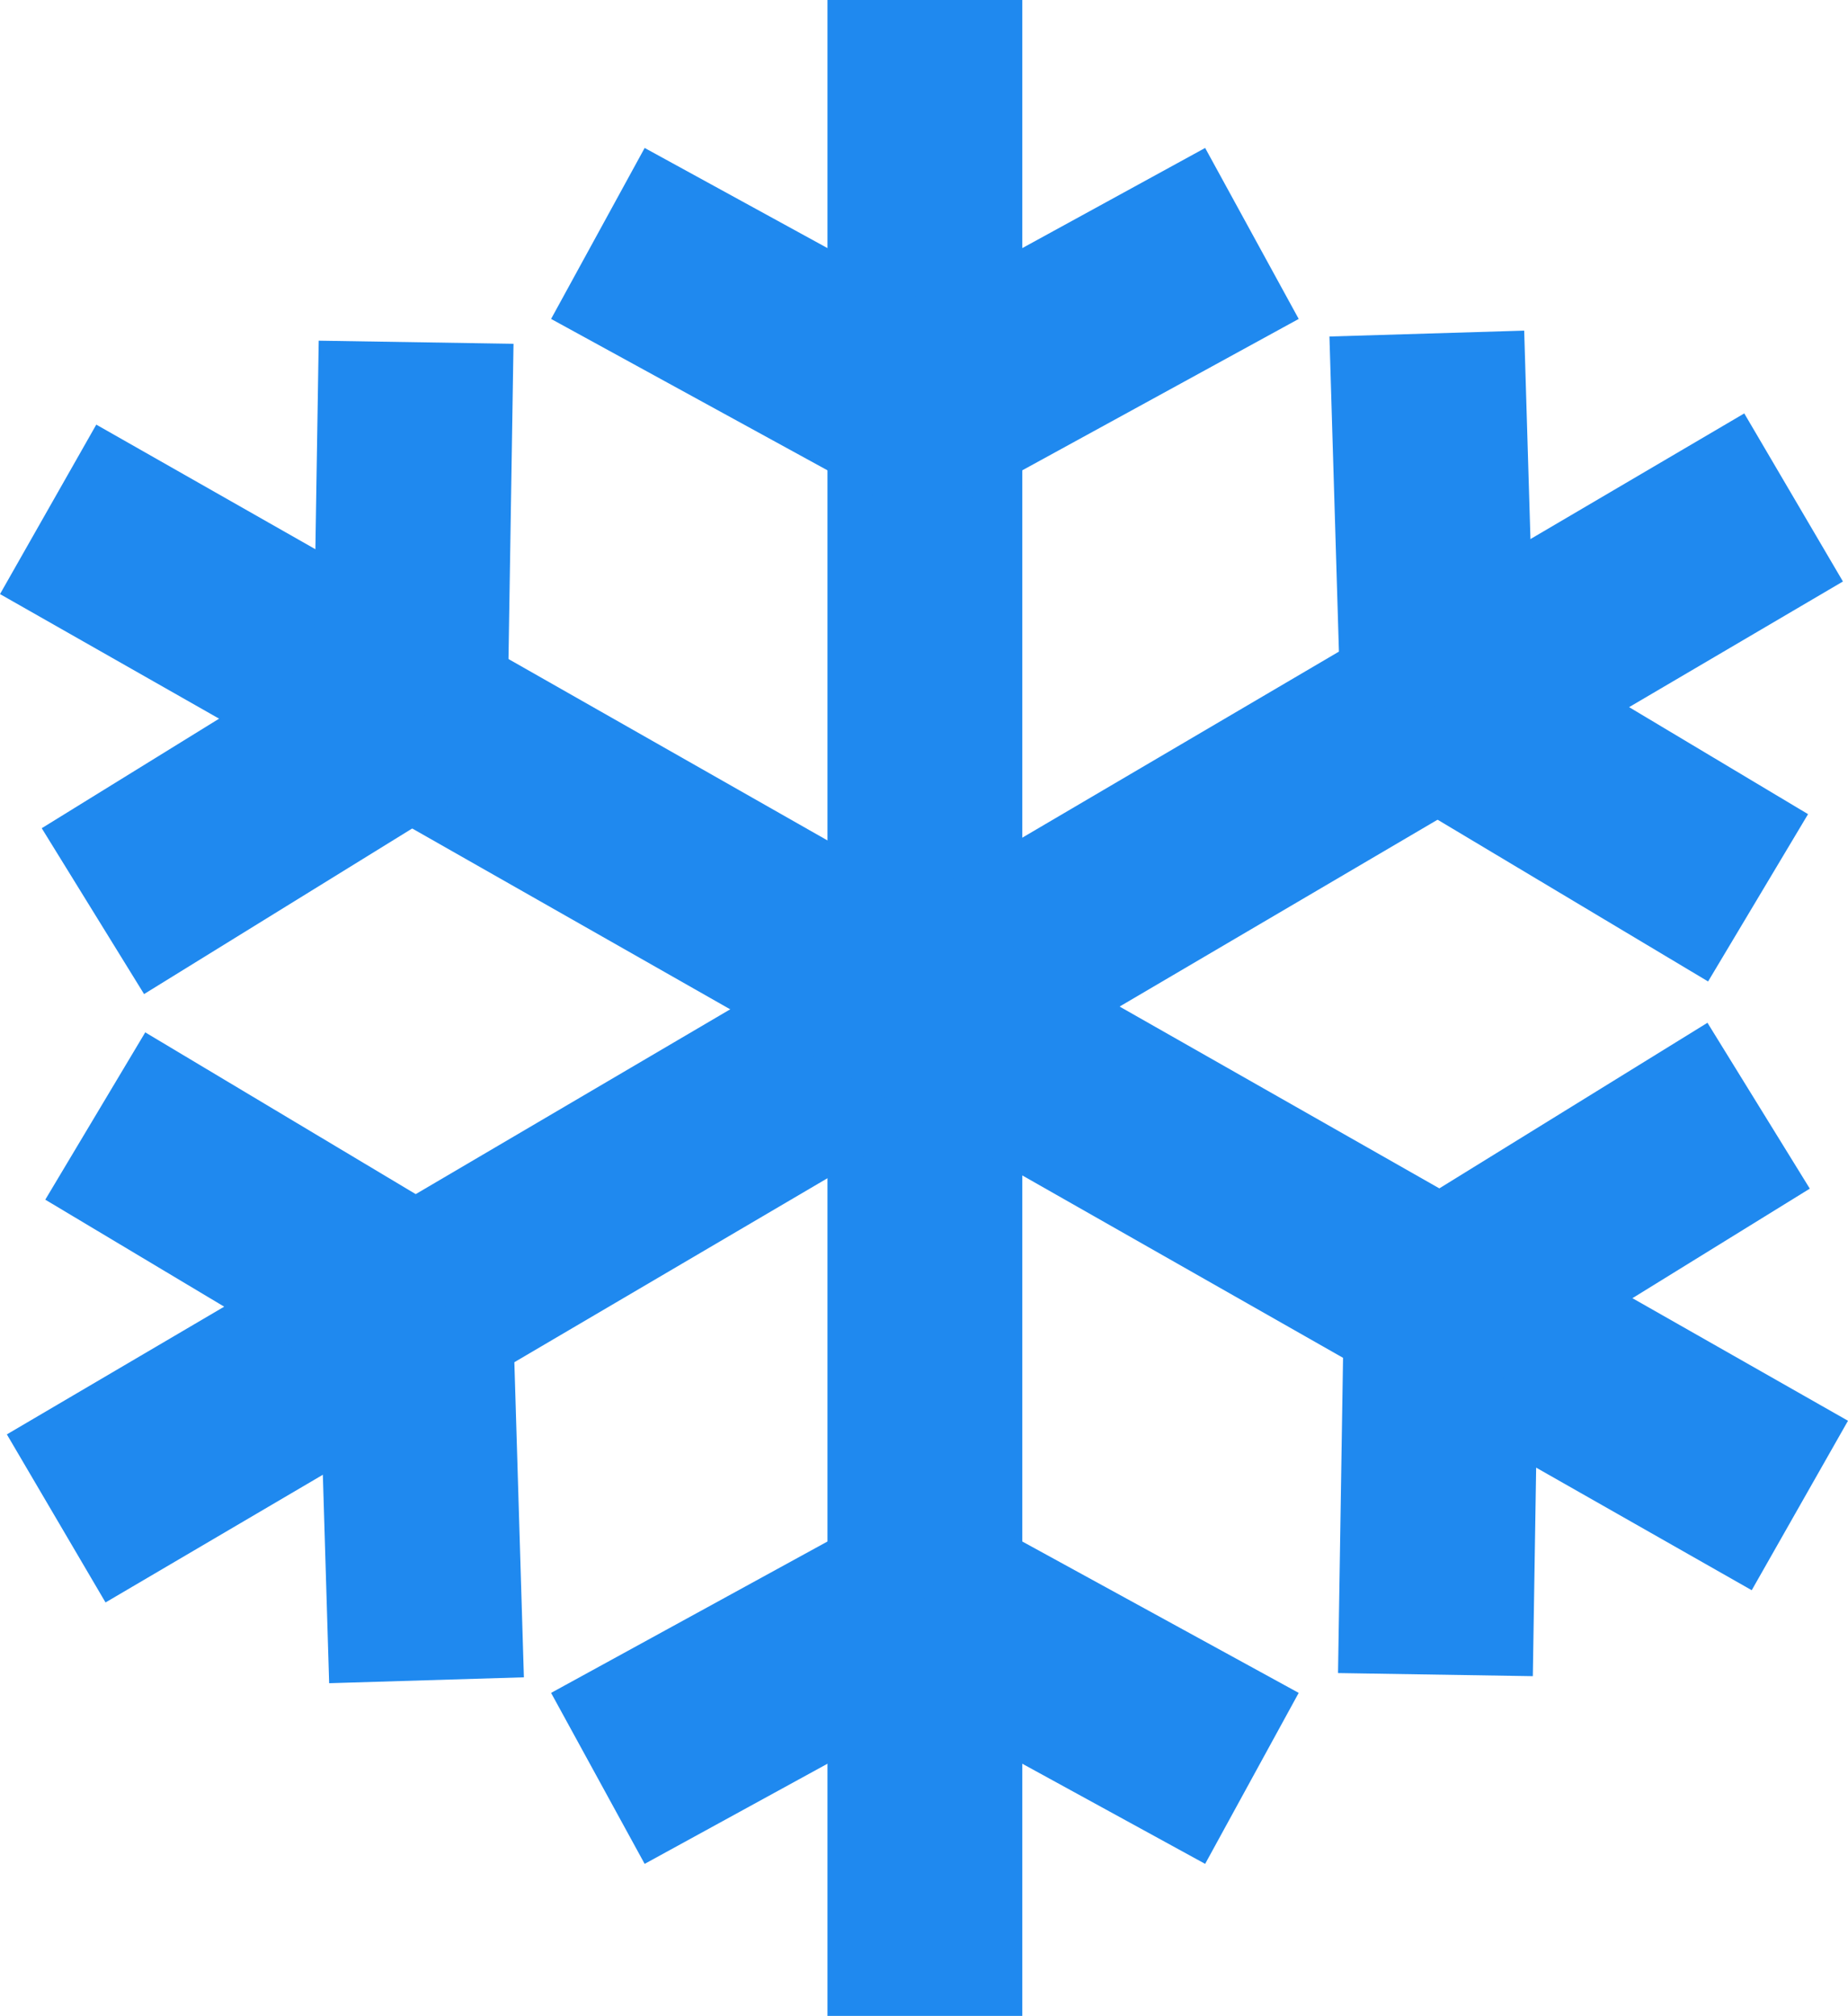 <svg viewBox="0 0 360.44 393" version="1.1" xmlns="http://www.w3.org/2000/svg" id="Layer_1">
  
  <g>
    <line style="fill: #fff; stroke: #1f89ef; stroke-miterlimit: 10; stroke-width: 38px;" y2="393" x2="180.39" x1="180.39"></line>
    <g>
      <line style="fill: #fff; stroke: #1f89ef; stroke-miterlimit: 10; stroke-width: 38px;" y2="80.43" x2="180.39" y1="45.51" x1="244.18"></line>
      <line style="fill: #fff; stroke: #1f89ef; stroke-miterlimit: 10; stroke-width: 38px;" y2="80.43" x2="180.39" y1="45.51" x1="116.61"></line>
    </g>
    <g>
      <line style="fill: #fff; stroke: #1f89ef; stroke-miterlimit: 10; stroke-width: 38px;" y2="311.78" x2="180.39" y1="346.7" x1="244.18"></line>
      <line style="fill: #fff; stroke: #1f89ef; stroke-miterlimit: 10; stroke-width: 38px;" y2="311.78" x2="180.39" y1="346.7" x1="116.61"></line>
    </g>
  </g>
  <g>
    <line style="fill: #fff; stroke: #1f89ef; stroke-miterlimit: 10; stroke-width: 38px;" y2="296.02" x2="10.96" y1="96.98" x1="349.83"></line>
    <g>
      <line style="fill: #fff; stroke: #1f89ef; stroke-miterlimit: 10; stroke-width: 38px;" y2="137.72" x2="280.48" y1="175.03" x1="342.9"></line>
      <line style="fill: #fff; stroke: #1f89ef; stroke-miterlimit: 10; stroke-width: 38px;" y2="137.72" x2="280.48" y1="65.03" x1="278.29"></line>
    </g>
    <g>
      <line style="fill: #fff; stroke: #1f89ef; stroke-miterlimit: 10; stroke-width: 38px;" y2="254.88" x2="80.99" y1="327.57" x1="83.19"></line>
      <line style="fill: #fff; stroke: #1f89ef; stroke-miterlimit: 10; stroke-width: 38px;" y2="254.88" x2="80.99" y1="217.57" x1="18.58"></line>
    </g>
  </g>
  <g>
    <line style="fill: #fff; stroke: #1f89ef; stroke-miterlimit: 10; stroke-width: 38px;" y2="99.3" x2="9.39" y1="293.5" x1="351.05"></line>
    <g>
      <line style="fill: #fff; stroke: #1f89ef; stroke-miterlimit: 10; stroke-width: 38px;" y2="253.76" x2="281.13" y1="326.47" x1="279.97"></line>
      <line style="fill: #fff; stroke: #1f89ef; stroke-miterlimit: 10; stroke-width: 38px;" y2="253.76" x2="281.13" y1="215.56" x1="343.01"></line>
    </g>
    <g>
      <line style="fill: #fff; stroke: #1f89ef; stroke-miterlimit: 10; stroke-width: 38px;" y2="139.43" x2="80" y1="177.63" x1="18.12"></line>
      <line style="fill: #fff; stroke: #1f89ef; stroke-miterlimit: 10; stroke-width: 38px;" y2="139.43" x2="80" y1="66.72" x1="81.16"></line>
    </g>
  </g>
</svg>